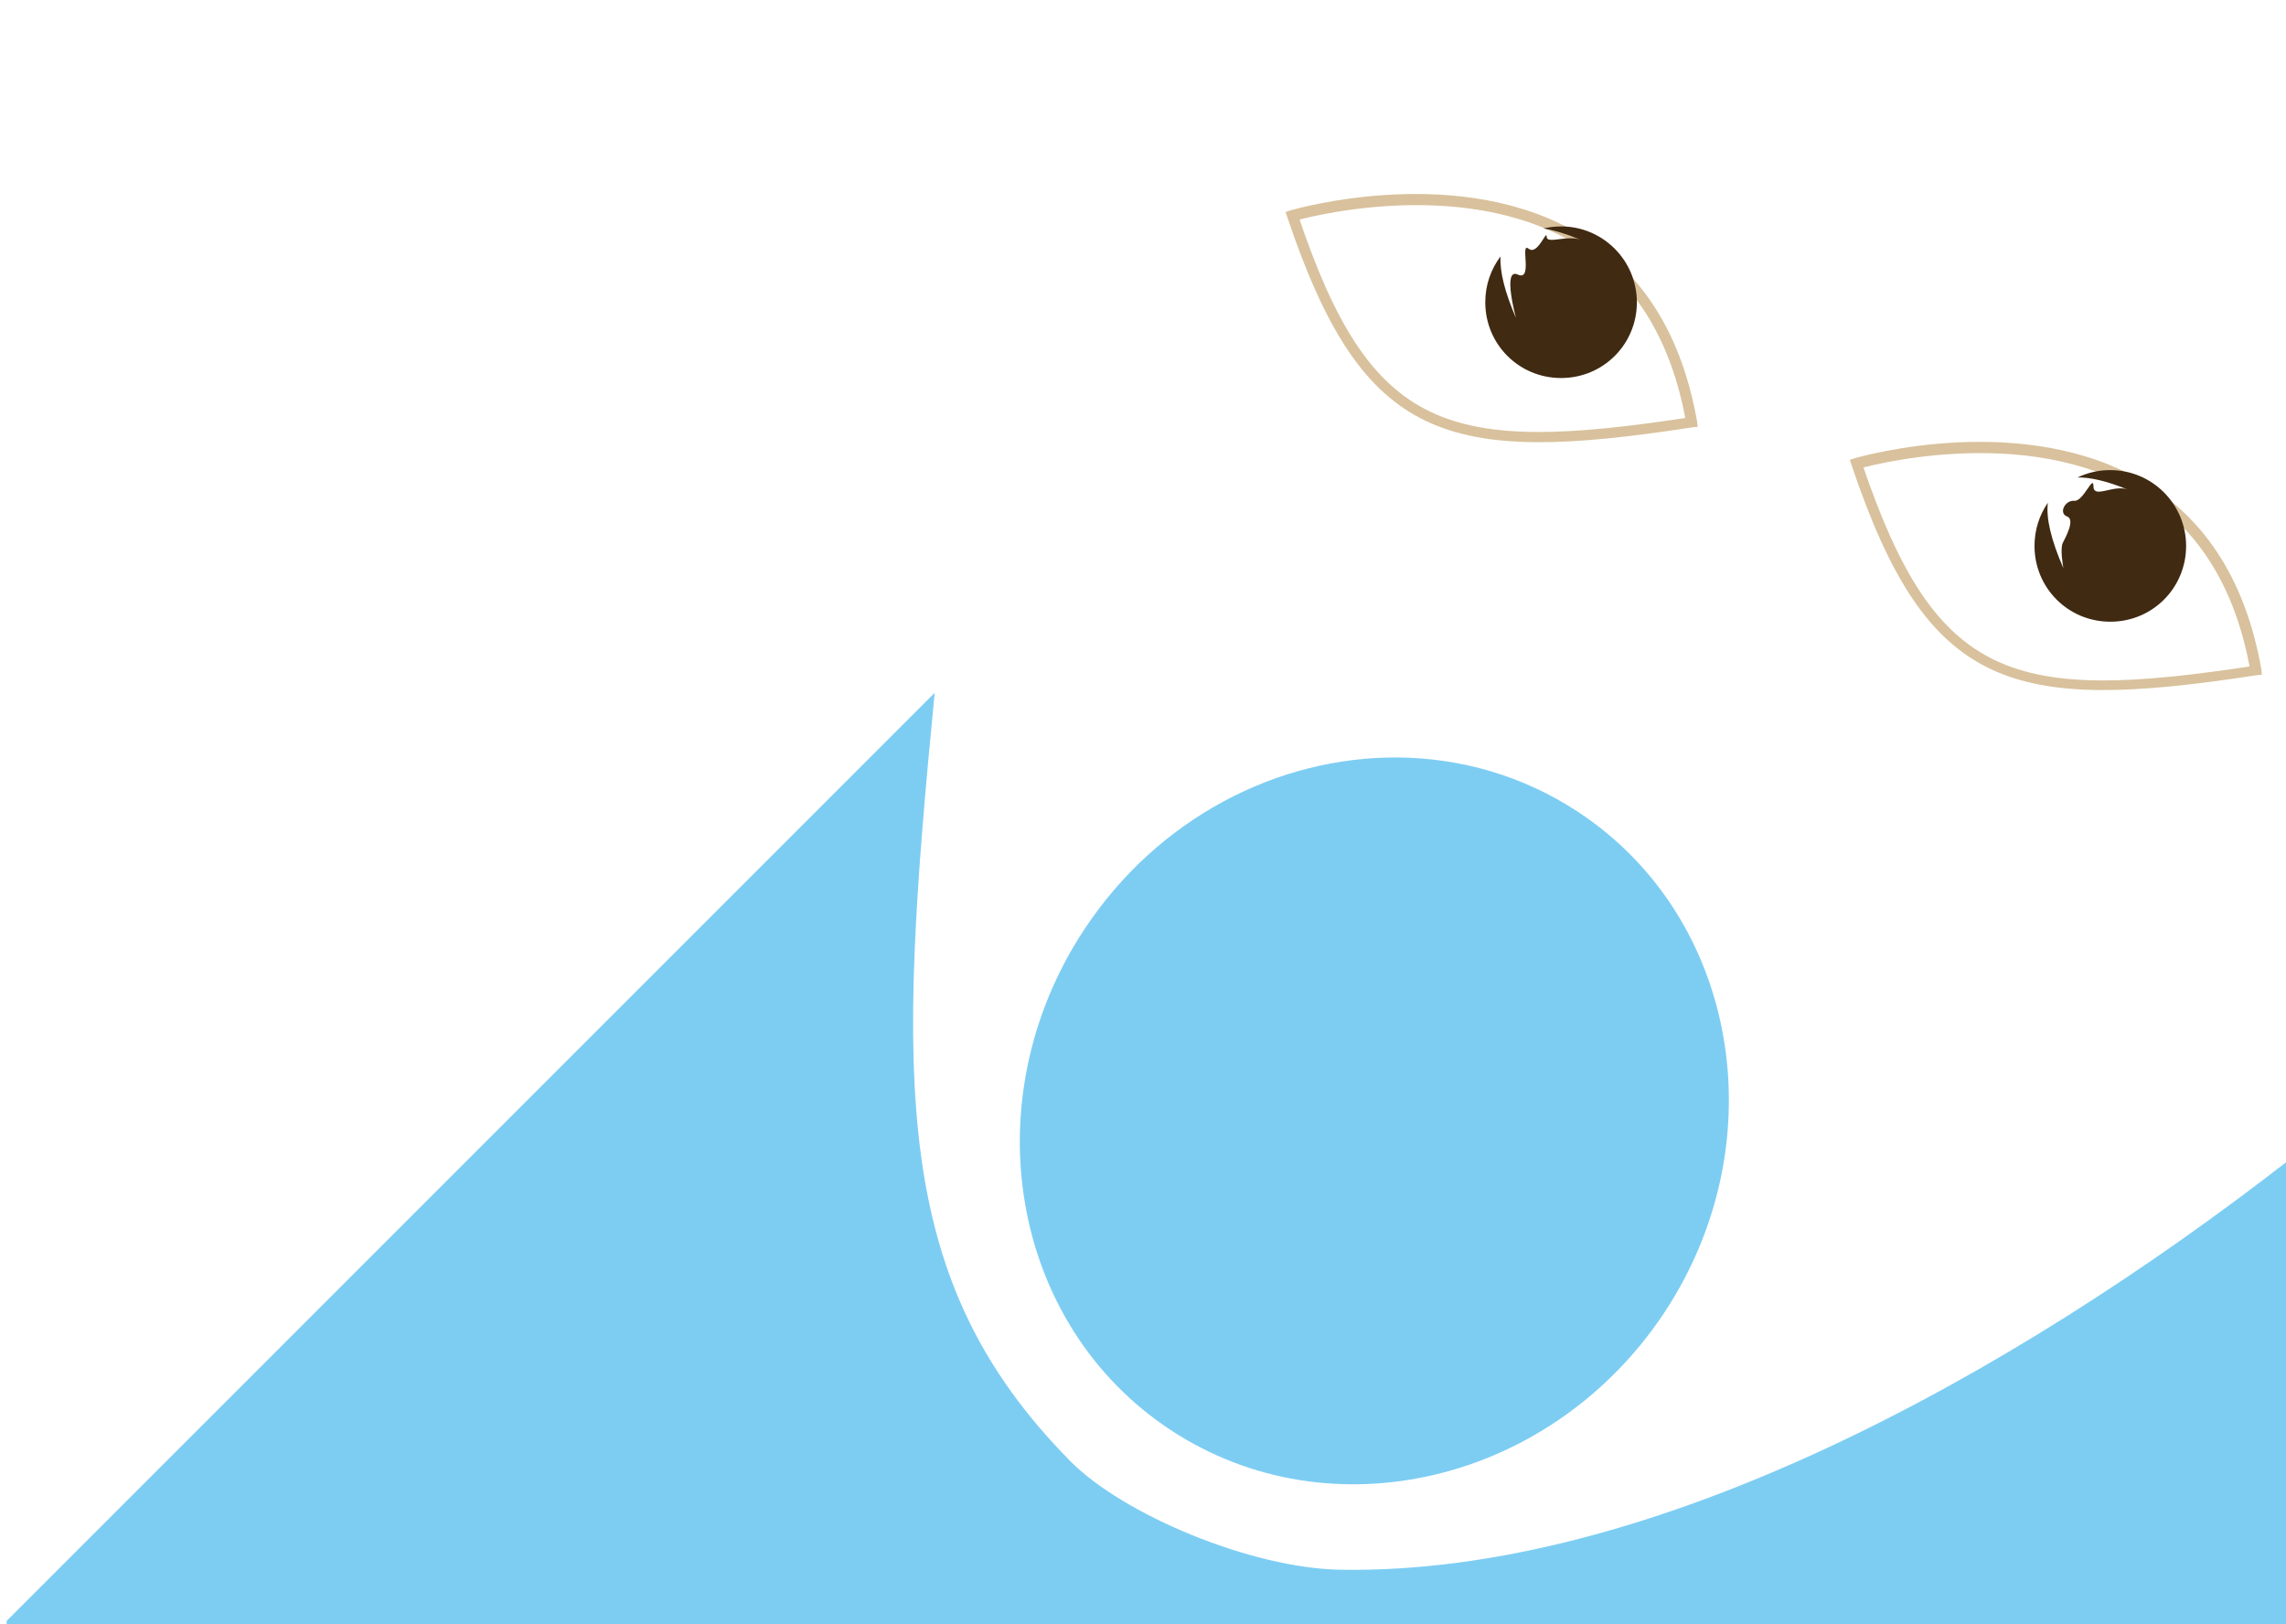 <?xml version="1.0" encoding="UTF-8" standalone="no"?>
<!-- Created with Inkscape (http://www.inkscape.org/) -->

<svg
   width="380"
   height="270"
   viewBox="0 0 100.542 71.438"
   version="1.1"
   id="svg1073"
   xmlns="http://www.w3.org/2000/svg"
   xmlns:svg="http://www.w3.org/2000/svg">
  <defs
     id="defs1070">
    <filter
       style="color-interpolation-filters:sRGB;"
       id="filter16400"
       x="-0.34"
       y="-0.195"
       width="1.54"
       height="1.421">
      <feFlood
         flood-opacity="0.486"
         flood-color="rgb(0,0,0)"
         result="flood"
         id="feFlood16390" />
      <feComposite
         in="flood"
         in2="SourceGraphic"
         operator="out"
         result="composite1"
         id="feComposite16392" />
      <feGaussianBlur
         in="composite1"
         stdDeviation="11.976"
         result="blur"
         id="feGaussianBlur16394" />
      <feOffset
         dx="-20.06"
         dy="4.491"
         result="offset"
         id="feOffset16396" />
      <feComposite
         in="offset"
         in2="SourceGraphic"
         operator="atop"
         result="composite2"
         id="feComposite16398" />
    </filter>
    <filter
       style="color-interpolation-filters:sRGB;"
       id="filter20079"
       x="-0.302"
       y="-0.336"
       width="1.568"
       height="1.573">
      <feFlood
         flood-opacity="0.325"
         flood-color="rgb(0,0,0)"
         result="flood"
         id="feFlood20069" />
      <feComposite
         in="flood"
         in2="SourceGraphic"
         operator="out"
         result="composite1"
         id="feComposite20071" />
      <feGaussianBlur
         in="composite1"
         stdDeviation="1.796"
         result="blur"
         id="feGaussianBlur20073" />
      <feOffset
         dx="-0.599"
         dy="-1.796"
         result="offset"
         id="feOffset20075" />
      <feComposite
         in="offset"
         in2="SourceGraphic"
         operator="atop"
         result="composite2"
         id="feComposite20077" />
    </filter>
  </defs>
  <rect
     x="-8.0854403e-07"
     y="-5.9403187e-06"
     class="st0"
     width="100.542"
     height="71.438"
     id="rect4-3"
     style="fill:#7dcdf3;fill-opacity:1;stroke-width:0.265" />
  <path
     id="path212"
     style="fill:#7dcdf3;fill-opacity:1;stroke-width:1;filter:url(#filter16400)"
     class="st4"
     d="m 236.986,104.584 c -24.182,-0.205 -48.597,12.186 -63.494,34.826 -22.8,34.6 -14.9,79.901 17.5,101.301 32.4,21.4 77.1,10.699 99.9,-23.801 22.8,-34.6 14.9,-79.901 -17.5,-101.301 -11.137,-7.356 -23.74,-10.918 -36.406,-11.025 z"
     transform="scale(0.265)" />
  <path
     style="fill:#7dcdf3;fill-opacity:1;stroke-width:0.265;filter:url(#filter20079)"
     d="m 61.264,40.647 c 0.92,-0.005 1.838,0.167 2.711,0.537 3.995,1.72 5.609,6.932 3.598,11.642 -2.011,4.736 -6.906,7.171 -10.901,5.477 -3.995,-1.72 -5.636,-6.932 -3.598,-11.642 1.571,-3.7 4.902,-5.995 8.19,-6.015 z"
     id="path14045" />
  <path
     id="rect4-3-3"
     style="fill:#ffffff;fill-opacity:1;stroke-width:1"
     class="st0"
     d="m 0,0 v 270 h 1.1 v -0.984 L 155.125,114.99 c -6.289,64.763 -7.279,97.35 22.525,127.521 8.717,8.824 29.941,17.767 44.831,18.014 C 273.983,261.379 333.496,228.622 380,192.447 V 0 Z m 232.029,125.719 c 10.389,0.088 20.727,3.008 29.871,9.023 26.6,17.5 33,54.7 14.4,83 -18.7,28.3 -55.4,37.1 -82,19.6 -26.6,-17.5 -33,-54.7 -14.4,-83 12.272,-18.637 32.295,-28.791 52.129,-28.623 z"
     transform="scale(0.265)" />
  <path
     class="st3"
     d="m 57.071,9.457 c 0,0 15.187,-4.471 17.568,9.075 -10.769,1.667 -14.287,0.661 -17.568,-9.075 z"
     id="path652"
     style="fill:#ffffff;stroke-width:0.265" />
  <path
     class="st3"
     d="m 81.889,20.384 c 0,0 15.187,-4.471 17.568,9.075 -10.769,1.667 -14.287,0.661 -17.568,-9.075 z"
     id="path656"
     style="fill:#ffffff;stroke-width:0.265" />
  <path
     class="st5"
     d="m 56.912,9.721 v 0 c 0.079,-0.026 7.329,-2.117 12.462,1.058 2.54,1.587 4.154,4.207 4.789,7.832 l 0.212,-0.265 C 63.659,19.987 60.299,19.061 57.071,9.404 Z M 74.639,18.532 C 73.977,14.775 72.284,12.05 69.612,10.383 64.32,7.102 57.071,9.166 56.78,9.245 l -0.238,0.079 0.079,0.238 c 3.334,9.895 6.985,10.901 17.806,9.234 l 0.238,-0.026 z"
     id="path654"
     style="fill:#d8c19c;stroke-width:0.265;fill-opacity:1" />
  <path
     class="st5"
     d="m 81.73,20.622 v 0 c 0.079,-0.026 7.329,-2.117 12.462,1.085 2.54,1.587 4.154,4.207 4.789,7.832 l 0.212,-0.265 C 88.503,30.914 85.143,29.988 81.889,20.358 Z m 17.727,8.811 C 98.795,25.676 97.102,22.951 94.43,21.284 89.138,18.003 81.889,20.067 81.597,20.146 l -0.238,0.079 0.079,0.238 c 3.334,9.895 6.985,10.901 17.806,9.234 l 0.238,-0.026 z"
     id="path658"
     style="fill:#d8c19c;stroke-width:0.265;fill-opacity:1" />
  <path
     id="path660"
     style="fill:#402a12;stroke-width:0.265"
     class="st2"
     d="m 68.659,9.959 c -0.268,0 -0.528,0.031 -0.777,0.09 0.458,0.071 0.999,0.234 1.624,0.492 -0.609,-0.212 -1.482,0.212 -1.482,-0.132 0,-0.344 -0.397,0.847 -0.794,0.529 -0.397,-0.318 0.212,1.455 -0.476,1.137 -0.688,-0.318 -0.08,1.905 -0.08,1.905 -0.49,-1.128 -0.716,-2.039 -0.678,-2.703 -0.422,0.558 -0.671,1.256 -0.671,2.015 0,1.852 1.482,3.334 3.334,3.334 1.852,0 3.334,-1.482 3.334,-3.334 0,-1.826 -1.482,-3.334 -3.334,-3.334 z" />
  <path
     id="path662"
     style="fill:#402a12;stroke-width:0.265"
     class="st2"
     d="m 92.816,20.675 c -0.519,0 -1.009,0.116 -1.445,0.325 0.554,-0.014 1.282,0.155 2.185,0.522 -0.609,-0.212 -1.482,0.423 -1.482,-0.132 0,-0.556 -0.45,0.688 -0.846,0.635 -0.423,-0.026 -0.688,0.556 -0.318,0.688 0.37,0.132 -0.053,0.9 -0.185,1.164 -0.132,0.265 0.026,1.111 0.026,1.111 -0.54,-1.232 -0.768,-2.203 -0.682,-2.878 -0.371,0.538 -0.588,1.192 -0.588,1.9 0,1.852 1.482,3.334 3.334,3.334 1.852,0 3.334,-1.482 3.334,-3.334 0,-1.826 -1.482,-3.334 -3.334,-3.334 z" />
</svg>
